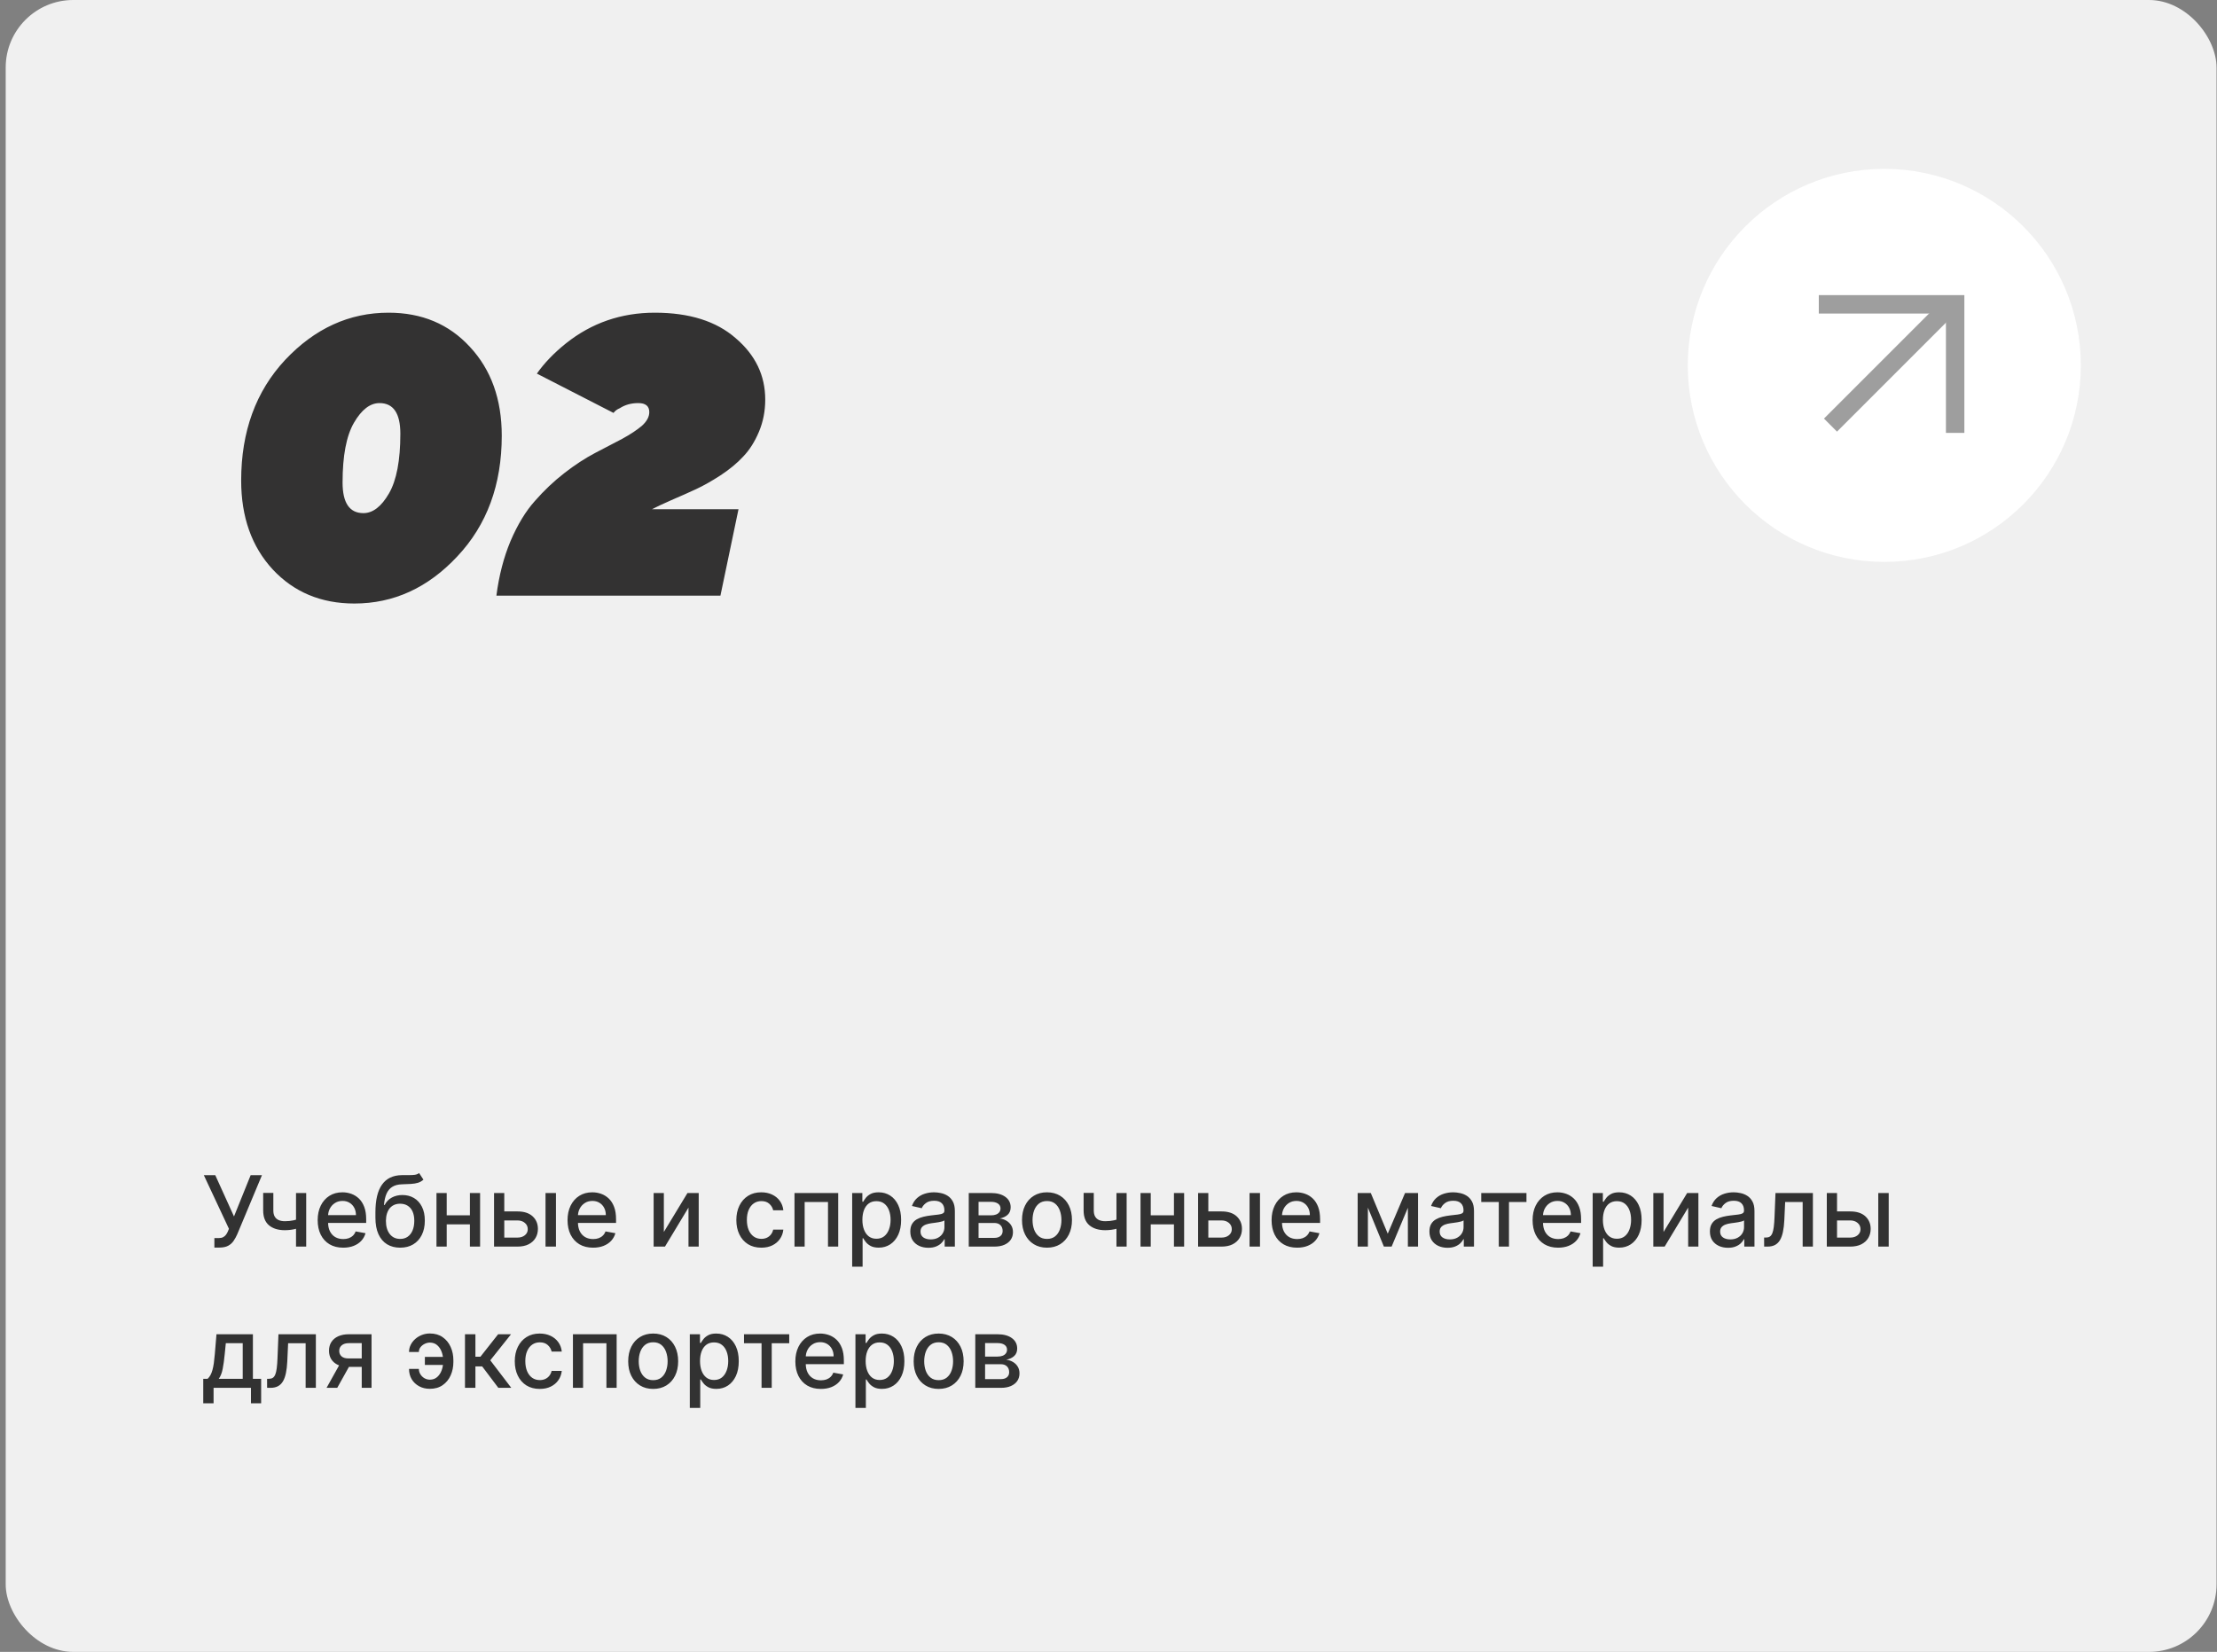 <?xml version="1.0" encoding="UTF-8"?> <svg xmlns="http://www.w3.org/2000/svg" width="361" height="269" viewBox="0 0 361 269" fill="none"><rect x="0" y="0" width="361" height="269" fill="#808080" stroke="none"/><rect x="0.927" width="360" height="269" rx="11" fill="#F0F0F0"></rect><path d="M57.702 98.28C52.283 98.28 47.846 96.424 44.39 92.712C40.977 89 39.27 84.179 39.27 78.248C39.27 70.269 41.66 63.72 46.438 58.6C51.26 53.48 56.87 50.92 63.27 50.92C68.689 50.92 73.105 52.776 76.518 56.488C79.974 60.2 81.702 65.021 81.702 70.952C81.702 78.931 79.291 85.48 74.47 90.6C69.692 95.72 64.102 98.28 57.702 98.28ZM59.174 83.56C60.71 83.56 62.097 82.493 63.334 80.36C64.572 78.227 65.19 74.984 65.19 70.632C65.19 67.304 64.059 65.64 61.798 65.64C60.262 65.64 58.876 66.707 57.638 68.84C56.401 70.973 55.782 74.216 55.782 78.568C55.782 81.896 56.913 83.56 59.174 83.56ZM117.309 97H80.829C81.255 93.715 82.023 90.749 83.133 88.104C84.285 85.416 85.607 83.24 87.101 81.576C88.594 79.869 90.194 78.355 91.901 77.032C93.607 75.709 95.271 74.621 96.893 73.768C98.514 72.915 99.986 72.147 101.309 71.464C102.631 70.739 103.698 70.035 104.509 69.352C105.319 68.627 105.725 67.88 105.725 67.112C105.725 66.131 105.127 65.64 103.933 65.64C102.781 65.64 101.778 65.917 100.925 66.472C100.498 66.643 100.157 66.899 99.901 67.24L87.421 60.84C88.615 59.133 90.194 57.491 92.157 55.912C96.338 52.584 101.159 50.92 106.621 50.92C112.253 50.92 116.647 52.307 119.805 55.08C123.005 57.811 124.605 61.139 124.605 65.064C124.605 66.941 124.263 68.691 123.581 70.312C122.898 71.933 122.045 73.277 121.021 74.344C120.039 75.411 118.802 76.435 117.309 77.416C115.858 78.355 114.535 79.101 113.341 79.656C112.146 80.211 110.802 80.808 109.309 81.448C107.858 82.088 106.813 82.579 106.173 82.92H120.253L117.309 97Z" fill="#333232"></path><path d="M34.908 203.159V201.614H35.607C35.899 201.614 36.139 201.564 36.329 201.466C36.522 201.367 36.679 201.235 36.8 201.068C36.925 200.898 37.03 200.712 37.113 200.511L37.278 200.097L33.187 191.364H35.05L38.102 198.091L40.818 191.364H42.658L38.636 200.983C38.465 201.369 38.268 201.727 38.045 202.057C37.825 202.386 37.532 202.653 37.164 202.858C36.797 203.059 36.31 203.159 35.704 203.159H34.908ZM49.86 194.273V203H48.201V194.273H49.86ZM49.139 198.324V199.79C48.877 199.896 48.601 199.991 48.309 200.074C48.017 200.153 47.711 200.216 47.389 200.261C47.067 200.307 46.731 200.33 46.383 200.33C45.303 200.33 44.445 200.066 43.809 199.54C43.173 199.009 42.854 198.199 42.854 197.108V194.256H44.508V197.108C44.508 197.521 44.584 197.856 44.735 198.114C44.887 198.371 45.103 198.561 45.383 198.682C45.663 198.803 45.996 198.864 46.383 198.864C46.894 198.864 47.366 198.816 47.798 198.722C48.233 198.623 48.68 198.491 49.139 198.324ZM55.881 203.176C55.022 203.176 54.281 202.992 53.66 202.625C53.042 202.254 52.565 201.733 52.228 201.062C51.895 200.388 51.728 199.598 51.728 198.693C51.728 197.799 51.895 197.011 52.228 196.33C52.565 195.648 53.035 195.116 53.637 194.733C54.243 194.35 54.952 194.159 55.762 194.159C56.255 194.159 56.732 194.241 57.194 194.403C57.656 194.566 58.071 194.822 58.438 195.17C58.806 195.519 59.096 195.972 59.308 196.528C59.52 197.081 59.626 197.754 59.626 198.545V199.148H52.688V197.875H57.961C57.961 197.428 57.87 197.032 57.688 196.688C57.506 196.339 57.251 196.064 56.921 195.864C56.596 195.663 56.213 195.562 55.773 195.562C55.296 195.562 54.88 195.68 54.523 195.915C54.171 196.146 53.898 196.449 53.705 196.824C53.516 197.195 53.421 197.598 53.421 198.034V199.028C53.421 199.612 53.523 200.108 53.728 200.517C53.936 200.926 54.226 201.239 54.597 201.455C54.969 201.667 55.402 201.773 55.898 201.773C56.221 201.773 56.514 201.727 56.779 201.636C57.044 201.542 57.273 201.402 57.467 201.216C57.66 201.03 57.808 200.801 57.91 200.528L59.518 200.818C59.389 201.292 59.158 201.706 58.825 202.062C58.495 202.415 58.08 202.689 57.58 202.886C57.084 203.08 56.518 203.176 55.881 203.176ZM68.244 191.023L68.948 192.097C68.687 192.335 68.389 192.506 68.056 192.608C67.727 192.706 67.346 192.769 66.914 192.795C66.482 192.818 65.988 192.839 65.431 192.858C64.802 192.877 64.285 193.013 63.88 193.267C63.475 193.517 63.162 193.888 62.943 194.381C62.727 194.869 62.587 195.483 62.522 196.222H62.63C62.914 195.68 63.308 195.275 63.812 195.006C64.319 194.737 64.889 194.602 65.522 194.602C66.227 194.602 66.853 194.763 67.403 195.085C67.952 195.407 68.384 195.879 68.698 196.5C69.016 197.117 69.175 197.873 69.175 198.767C69.175 199.672 69.009 200.455 68.675 201.114C68.346 201.773 67.88 202.282 67.278 202.642C66.679 202.998 65.973 203.176 65.158 203.176C64.344 203.176 63.634 202.992 63.028 202.625C62.425 202.254 61.958 201.705 61.624 200.977C61.295 200.25 61.13 199.352 61.13 198.284V197.42C61.13 195.424 61.486 193.922 62.198 192.915C62.91 191.907 63.975 191.39 65.391 191.364C65.85 191.352 66.259 191.35 66.619 191.358C66.978 191.362 67.293 191.345 67.562 191.307C67.835 191.265 68.062 191.17 68.244 191.023ZM65.164 201.75C65.638 201.75 66.045 201.631 66.386 201.392C66.73 201.15 66.996 200.807 67.181 200.364C67.367 199.92 67.46 199.398 67.46 198.795C67.46 198.205 67.367 197.703 67.181 197.29C66.996 196.877 66.73 196.562 66.386 196.347C66.041 196.127 65.628 196.017 65.147 196.017C64.791 196.017 64.473 196.08 64.192 196.205C63.912 196.326 63.672 196.506 63.471 196.744C63.274 196.983 63.12 197.275 63.011 197.619C62.905 197.96 62.848 198.352 62.84 198.795C62.84 199.697 63.047 200.415 63.46 200.949C63.876 201.483 64.444 201.75 65.164 201.75ZM76.988 197.903V199.375H72.261V197.903H76.988ZM72.738 194.273V203H71.073V194.273H72.738ZM78.175 194.273V203H76.516V194.273H78.175ZM81.727 197.273H84.261C85.329 197.273 86.151 197.538 86.727 198.068C87.302 198.598 87.59 199.282 87.59 200.119C87.59 200.665 87.462 201.155 87.204 201.591C86.946 202.027 86.569 202.371 86.073 202.625C85.577 202.875 84.973 203 84.261 203H80.448V194.273H82.113V201.534H84.261C84.749 201.534 85.151 201.407 85.465 201.153C85.78 200.896 85.937 200.568 85.937 200.17C85.937 199.75 85.78 199.407 85.465 199.142C85.151 198.873 84.749 198.739 84.261 198.739H81.727V197.273ZM88.829 203V194.273H90.528V203H88.829ZM96.569 203.176C95.709 203.176 94.969 202.992 94.347 202.625C93.73 202.254 93.253 201.733 92.915 201.062C92.582 200.388 92.415 199.598 92.415 198.693C92.415 197.799 92.582 197.011 92.915 196.33C93.253 195.648 93.722 195.116 94.325 194.733C94.931 194.35 95.639 194.159 96.45 194.159C96.942 194.159 97.419 194.241 97.881 194.403C98.344 194.566 98.758 194.822 99.126 195.17C99.493 195.519 99.783 195.972 99.995 196.528C100.207 197.081 100.313 197.754 100.313 198.545V199.148H93.376V197.875H98.648C98.648 197.428 98.558 197.032 98.376 196.688C98.194 196.339 97.938 196.064 97.609 195.864C97.283 195.663 96.9 195.562 96.461 195.562C95.984 195.562 95.567 195.68 95.211 195.915C94.859 196.146 94.586 196.449 94.393 196.824C94.203 197.195 94.109 197.598 94.109 198.034V199.028C94.109 199.612 94.211 200.108 94.415 200.517C94.624 200.926 94.914 201.239 95.285 201.455C95.656 201.667 96.09 201.773 96.586 201.773C96.908 201.773 97.201 201.727 97.467 201.636C97.732 201.542 97.961 201.402 98.154 201.216C98.347 201.03 98.495 200.801 98.597 200.528L100.205 200.818C100.077 201.292 99.846 201.706 99.512 202.062C99.183 202.415 98.768 202.689 98.268 202.886C97.772 203.08 97.205 203.176 96.569 203.176ZM108.097 200.619L111.944 194.273H113.773V203H112.109V196.648L108.279 203H106.433V194.273H108.097V200.619ZM123.968 203.176C123.123 203.176 122.396 202.985 121.786 202.602C121.18 202.216 120.714 201.684 120.389 201.006C120.063 200.328 119.9 199.551 119.9 198.676C119.9 197.79 120.067 197.008 120.4 196.33C120.733 195.648 121.203 195.116 121.809 194.733C122.415 194.35 123.129 194.159 123.951 194.159C124.614 194.159 125.205 194.282 125.724 194.528C126.243 194.771 126.661 195.112 126.979 195.551C127.301 195.991 127.493 196.504 127.553 197.091H125.9C125.809 196.682 125.601 196.33 125.275 196.034C124.953 195.739 124.521 195.591 123.979 195.591C123.506 195.591 123.091 195.716 122.735 195.966C122.383 196.212 122.108 196.564 121.911 197.023C121.714 197.477 121.616 198.015 121.616 198.636C121.616 199.273 121.712 199.822 121.906 200.284C122.099 200.746 122.371 201.104 122.724 201.358C123.08 201.612 123.498 201.739 123.979 201.739C124.301 201.739 124.593 201.68 124.854 201.562C125.12 201.441 125.341 201.269 125.519 201.045C125.701 200.822 125.828 200.553 125.9 200.239H127.553C127.493 200.803 127.309 201.307 127.002 201.75C126.695 202.193 126.284 202.542 125.769 202.795C125.258 203.049 124.657 203.176 123.968 203.176ZM129.37 203V194.273H136.489V203H134.825V195.739H131.023V203H129.37ZM138.761 206.273V194.273H140.42V195.688H140.562C140.66 195.506 140.802 195.295 140.988 195.057C141.174 194.818 141.431 194.61 141.761 194.432C142.09 194.25 142.526 194.159 143.068 194.159C143.772 194.159 144.401 194.337 144.954 194.693C145.507 195.049 145.941 195.562 146.255 196.233C146.573 196.903 146.732 197.71 146.732 198.653C146.732 199.597 146.575 200.405 146.261 201.08C145.946 201.75 145.514 202.267 144.965 202.631C144.416 202.991 143.789 203.17 143.085 203.17C142.554 203.17 142.121 203.081 141.783 202.903C141.45 202.725 141.189 202.517 140.999 202.278C140.81 202.04 140.664 201.828 140.562 201.642H140.46V206.273H138.761ZM140.425 198.636C140.425 199.25 140.514 199.788 140.693 200.25C140.871 200.712 141.128 201.074 141.465 201.335C141.802 201.593 142.215 201.722 142.704 201.722C143.211 201.722 143.636 201.587 143.977 201.318C144.318 201.045 144.575 200.676 144.749 200.21C144.927 199.744 145.016 199.22 145.016 198.636C145.016 198.061 144.929 197.544 144.755 197.085C144.585 196.627 144.327 196.265 143.982 196C143.641 195.735 143.215 195.602 142.704 195.602C142.211 195.602 141.795 195.729 141.454 195.983C141.117 196.237 140.861 196.591 140.687 197.045C140.513 197.5 140.425 198.03 140.425 198.636ZM151.175 203.193C150.622 203.193 150.122 203.091 149.675 202.886C149.229 202.678 148.874 202.377 148.613 201.983C148.355 201.589 148.227 201.106 148.227 200.534C148.227 200.042 148.321 199.636 148.511 199.318C148.7 199 148.956 198.748 149.278 198.562C149.6 198.377 149.96 198.237 150.357 198.142C150.755 198.047 151.16 197.975 151.573 197.926C152.096 197.866 152.52 197.816 152.846 197.778C153.172 197.737 153.408 197.67 153.556 197.58C153.704 197.489 153.778 197.341 153.778 197.136V197.097C153.778 196.6 153.638 196.216 153.357 195.943C153.081 195.67 152.668 195.534 152.119 195.534C151.547 195.534 151.096 195.661 150.766 195.915C150.441 196.165 150.215 196.443 150.09 196.75L148.494 196.386C148.683 195.856 148.96 195.428 149.323 195.102C149.691 194.773 150.113 194.534 150.59 194.386C151.068 194.235 151.569 194.159 152.096 194.159C152.444 194.159 152.814 194.201 153.204 194.284C153.598 194.364 153.965 194.511 154.306 194.727C154.651 194.943 154.933 195.252 155.153 195.653C155.372 196.051 155.482 196.568 155.482 197.205V203H153.823V201.807H153.755C153.645 202.027 153.48 202.242 153.261 202.455C153.041 202.667 152.759 202.843 152.414 202.983C152.069 203.123 151.657 203.193 151.175 203.193ZM151.545 201.83C152.014 201.83 152.416 201.737 152.749 201.551C153.086 201.366 153.342 201.123 153.516 200.824C153.694 200.521 153.783 200.197 153.783 199.852V198.727C153.723 198.788 153.605 198.845 153.431 198.898C153.261 198.947 153.066 198.991 152.846 199.028C152.626 199.062 152.412 199.095 152.204 199.125C151.996 199.152 151.821 199.174 151.681 199.193C151.352 199.235 151.05 199.305 150.778 199.403C150.509 199.502 150.293 199.644 150.13 199.83C149.971 200.011 149.891 200.254 149.891 200.557C149.891 200.977 150.047 201.295 150.357 201.511C150.668 201.723 151.064 201.83 151.545 201.83ZM157.745 203V194.273H161.364C162.349 194.273 163.13 194.483 163.705 194.903C164.281 195.32 164.569 195.886 164.569 196.602C164.569 197.114 164.406 197.519 164.08 197.818C163.755 198.117 163.323 198.318 162.785 198.42C163.175 198.466 163.533 198.583 163.859 198.773C164.184 198.958 164.446 199.208 164.643 199.523C164.844 199.837 164.944 200.212 164.944 200.648C164.944 201.11 164.825 201.519 164.586 201.875C164.347 202.227 164.001 202.504 163.546 202.705C163.095 202.902 162.552 203 161.916 203H157.745ZM159.342 201.58H161.916C162.336 201.58 162.666 201.479 162.904 201.278C163.143 201.078 163.262 200.805 163.262 200.46C163.262 200.055 163.143 199.737 162.904 199.506C162.666 199.271 162.336 199.153 161.916 199.153H159.342V201.58ZM159.342 197.909H161.381C161.7 197.909 161.972 197.864 162.2 197.773C162.431 197.682 162.607 197.553 162.728 197.386C162.853 197.216 162.916 197.015 162.916 196.784C162.916 196.447 162.777 196.184 162.501 195.994C162.224 195.805 161.845 195.71 161.364 195.71H159.342V197.909ZM170.484 203.176C169.666 203.176 168.952 202.989 168.342 202.614C167.732 202.239 167.258 201.714 166.921 201.04C166.584 200.366 166.416 199.578 166.416 198.676C166.416 197.771 166.584 196.979 166.921 196.301C167.258 195.623 167.732 195.097 168.342 194.722C168.952 194.347 169.666 194.159 170.484 194.159C171.302 194.159 172.016 194.347 172.626 194.722C173.236 195.097 173.709 195.623 174.046 196.301C174.383 196.979 174.552 197.771 174.552 198.676C174.552 199.578 174.383 200.366 174.046 201.04C173.709 201.714 173.236 202.239 172.626 202.614C172.016 202.989 171.302 203.176 170.484 203.176ZM170.489 201.75C171.02 201.75 171.459 201.61 171.808 201.33C172.156 201.049 172.414 200.676 172.58 200.21C172.751 199.744 172.836 199.231 172.836 198.67C172.836 198.114 172.751 197.602 172.58 197.136C172.414 196.667 172.156 196.29 171.808 196.006C171.459 195.722 171.02 195.58 170.489 195.58C169.955 195.58 169.512 195.722 169.16 196.006C168.811 196.29 168.552 196.667 168.381 197.136C168.215 197.602 168.131 198.114 168.131 198.67C168.131 199.231 168.215 199.744 168.381 200.21C168.552 200.676 168.811 201.049 169.16 201.33C169.512 201.61 169.955 201.75 170.489 201.75ZM183.454 194.273V203H181.795V194.273H183.454ZM182.732 198.324V199.79C182.471 199.896 182.194 199.991 181.903 200.074C181.611 200.153 181.304 200.216 180.982 200.261C180.66 200.307 180.325 200.33 179.977 200.33C178.897 200.33 178.039 200.066 177.403 199.54C176.766 199.009 176.448 198.199 176.448 197.108V194.256H178.102V197.108C178.102 197.521 178.177 197.856 178.329 198.114C178.48 198.371 178.696 198.561 178.977 198.682C179.257 198.803 179.59 198.864 179.977 198.864C180.488 198.864 180.96 198.816 181.391 198.722C181.827 198.623 182.274 198.491 182.732 198.324ZM191.629 197.903V199.375H186.901V197.903H191.629ZM187.379 194.273V203H185.714V194.273H187.379ZM192.816 194.273V203H191.157V194.273H192.816ZM196.367 197.273H198.901C199.97 197.273 200.791 197.538 201.367 198.068C201.943 198.598 202.231 199.282 202.231 200.119C202.231 200.665 202.102 201.155 201.845 201.591C201.587 202.027 201.21 202.371 200.714 202.625C200.218 202.875 199.613 203 198.901 203H195.089V194.273H196.754V201.534H198.901C199.39 201.534 199.791 201.407 200.106 201.153C200.42 200.896 200.577 200.568 200.577 200.17C200.577 199.75 200.42 199.407 200.106 199.142C199.791 198.873 199.39 198.739 198.901 198.739H196.367V197.273ZM203.47 203V194.273H205.168V203H203.47ZM211.21 203.176C210.35 203.176 209.609 202.992 208.988 202.625C208.371 202.254 207.893 201.733 207.556 201.062C207.223 200.388 207.056 199.598 207.056 198.693C207.056 197.799 207.223 197.011 207.556 196.33C207.893 195.648 208.363 195.116 208.965 194.733C209.571 194.35 210.28 194.159 211.09 194.159C211.583 194.159 212.06 194.241 212.522 194.403C212.984 194.566 213.399 194.822 213.766 195.17C214.134 195.519 214.424 195.972 214.636 196.528C214.848 197.081 214.954 197.754 214.954 198.545V199.148H208.016V197.875H213.289C213.289 197.428 213.198 197.032 213.016 196.688C212.835 196.339 212.579 196.064 212.249 195.864C211.924 195.663 211.541 195.562 211.102 195.562C210.624 195.562 210.208 195.68 209.852 195.915C209.499 196.146 209.227 196.449 209.033 196.824C208.844 197.195 208.749 197.598 208.749 198.034V199.028C208.749 199.612 208.852 200.108 209.056 200.517C209.264 200.926 209.554 201.239 209.925 201.455C210.297 201.667 210.73 201.773 211.227 201.773C211.549 201.773 211.842 201.727 212.107 201.636C212.372 201.542 212.602 201.402 212.795 201.216C212.988 201.03 213.136 200.801 213.238 200.528L214.846 200.818C214.717 201.292 214.486 201.706 214.153 202.062C213.823 202.415 213.408 202.689 212.908 202.886C212.412 203.08 211.846 203.176 211.21 203.176ZM225.971 200.898L228.789 194.273H230.255L226.602 203H225.34L221.761 194.273H223.21L225.971 200.898ZM222.738 194.273V203H221.073V194.273H222.738ZM229.249 203V194.273H230.903V203H229.249ZM235.707 203.193C235.154 203.193 234.654 203.091 234.207 202.886C233.76 202.678 233.406 202.377 233.144 201.983C232.887 201.589 232.758 201.106 232.758 200.534C232.758 200.042 232.853 199.636 233.042 199.318C233.231 199 233.487 198.748 233.809 198.562C234.131 198.377 234.491 198.237 234.889 198.142C235.286 198.047 235.692 197.975 236.104 197.926C236.627 197.866 237.051 197.816 237.377 197.778C237.703 197.737 237.94 197.67 238.087 197.58C238.235 197.489 238.309 197.341 238.309 197.136V197.097C238.309 196.6 238.169 196.216 237.889 195.943C237.612 195.67 237.199 195.534 236.65 195.534C236.078 195.534 235.627 195.661 235.298 195.915C234.972 196.165 234.746 196.443 234.621 196.75L233.025 196.386C233.214 195.856 233.491 195.428 233.854 195.102C234.222 194.773 234.644 194.534 235.121 194.386C235.599 194.235 236.101 194.159 236.627 194.159C236.976 194.159 237.345 194.201 237.735 194.284C238.129 194.364 238.496 194.511 238.837 194.727C239.182 194.943 239.464 195.252 239.684 195.653C239.904 196.051 240.014 196.568 240.014 197.205V203H238.354V201.807H238.286C238.176 202.027 238.012 202.242 237.792 202.455C237.572 202.667 237.29 202.843 236.945 202.983C236.601 203.123 236.188 203.193 235.707 203.193ZM236.076 201.83C236.546 201.83 236.947 201.737 237.281 201.551C237.618 201.366 237.873 201.123 238.048 200.824C238.226 200.521 238.315 200.197 238.315 199.852V198.727C238.254 198.788 238.137 198.845 237.962 198.898C237.792 198.947 237.597 198.991 237.377 199.028C237.157 199.062 236.943 199.095 236.735 199.125C236.527 199.152 236.353 199.174 236.212 199.193C235.883 199.235 235.582 199.305 235.309 199.403C235.04 199.502 234.824 199.644 234.661 199.83C234.502 200.011 234.423 200.254 234.423 200.557C234.423 200.977 234.578 201.295 234.889 201.511C235.199 201.723 235.595 201.83 236.076 201.83ZM241.194 195.739V194.273H248.558V195.739H245.711V203H244.052V195.739H241.194ZM253.71 203.176C252.85 203.176 252.109 202.992 251.488 202.625C250.871 202.254 250.393 201.733 250.056 201.062C249.723 200.388 249.556 199.598 249.556 198.693C249.556 197.799 249.723 197.011 250.056 196.33C250.393 195.648 250.863 195.116 251.465 194.733C252.071 194.35 252.78 194.159 253.59 194.159C254.083 194.159 254.56 194.241 255.022 194.403C255.484 194.566 255.899 194.822 256.266 195.17C256.634 195.519 256.924 195.972 257.136 196.528C257.348 197.081 257.454 197.754 257.454 198.545V199.148H250.516V197.875H255.789C255.789 197.428 255.698 197.032 255.516 196.688C255.335 196.339 255.079 196.064 254.749 195.864C254.424 195.663 254.041 195.562 253.602 195.562C253.124 195.562 252.708 195.68 252.352 195.915C251.999 196.146 251.727 196.449 251.533 196.824C251.344 197.195 251.249 197.598 251.249 198.034V199.028C251.249 199.612 251.352 200.108 251.556 200.517C251.764 200.926 252.054 201.239 252.425 201.455C252.797 201.667 253.23 201.773 253.727 201.773C254.049 201.773 254.342 201.727 254.607 201.636C254.872 201.542 255.102 201.402 255.295 201.216C255.488 201.03 255.636 200.801 255.738 200.528L257.346 200.818C257.217 201.292 256.986 201.706 256.653 202.062C256.323 202.415 255.908 202.689 255.408 202.886C254.912 203.08 254.346 203.176 253.71 203.176ZM259.339 206.273V194.273H260.998V195.688H261.14C261.238 195.506 261.38 195.295 261.566 195.057C261.752 194.818 262.009 194.61 262.339 194.432C262.668 194.25 263.104 194.159 263.646 194.159C264.35 194.159 264.979 194.337 265.532 194.693C266.085 195.049 266.519 195.562 266.833 196.233C267.151 196.903 267.31 197.71 267.31 198.653C267.31 199.597 267.153 200.405 266.839 201.08C266.524 201.75 266.093 202.267 265.543 202.631C264.994 202.991 264.367 203.17 263.663 203.17C263.132 203.17 262.699 203.081 262.362 202.903C262.028 202.725 261.767 202.517 261.577 202.278C261.388 202.04 261.242 201.828 261.14 201.642H261.038V206.273H259.339ZM261.004 198.636C261.004 199.25 261.093 199.788 261.271 200.25C261.449 200.712 261.706 201.074 262.043 201.335C262.38 201.593 262.793 201.722 263.282 201.722C263.79 201.722 264.214 201.587 264.555 201.318C264.896 201.045 265.153 200.676 265.327 200.21C265.505 199.744 265.595 199.22 265.595 198.636C265.595 198.061 265.507 197.544 265.333 197.085C265.163 196.627 264.905 196.265 264.56 196C264.22 195.735 263.793 195.602 263.282 195.602C262.79 195.602 262.373 195.729 262.032 195.983C261.695 196.237 261.439 196.591 261.265 197.045C261.091 197.5 261.004 198.03 261.004 198.636ZM270.879 200.619L274.725 194.273H276.555V203H274.89V196.648L271.06 203H269.214V194.273H270.879V200.619ZM281.379 203.193C280.826 203.193 280.326 203.091 279.879 202.886C279.432 202.678 279.077 202.377 278.816 201.983C278.559 201.589 278.43 201.106 278.43 200.534C278.43 200.042 278.524 199.636 278.714 199.318C278.903 199 279.159 198.748 279.481 198.562C279.803 198.377 280.163 198.237 280.56 198.142C280.958 198.047 281.363 197.975 281.776 197.926C282.299 197.866 282.723 197.816 283.049 197.778C283.375 197.737 283.612 197.67 283.759 197.58C283.907 197.489 283.981 197.341 283.981 197.136V197.097C283.981 196.6 283.841 196.216 283.56 195.943C283.284 195.67 282.871 195.534 282.322 195.534C281.75 195.534 281.299 195.661 280.97 195.915C280.644 196.165 280.418 196.443 280.293 196.75L278.697 196.386C278.886 195.856 279.163 195.428 279.526 195.102C279.894 194.773 280.316 194.534 280.793 194.386C281.271 194.235 281.773 194.159 282.299 194.159C282.648 194.159 283.017 194.201 283.407 194.284C283.801 194.364 284.168 194.511 284.509 194.727C284.854 194.943 285.136 195.252 285.356 195.653C285.576 196.051 285.685 196.568 285.685 197.205V203H284.026V201.807H283.958C283.848 202.027 283.684 202.242 283.464 202.455C283.244 202.667 282.962 202.843 282.617 202.983C282.273 203.123 281.86 203.193 281.379 203.193ZM281.748 201.83C282.218 201.83 282.619 201.737 282.952 201.551C283.29 201.366 283.545 201.123 283.72 200.824C283.898 200.521 283.987 200.197 283.987 199.852V198.727C283.926 198.788 283.809 198.845 283.634 198.898C283.464 198.947 283.269 198.991 283.049 199.028C282.829 199.062 282.615 199.095 282.407 199.125C282.199 199.152 282.024 199.174 281.884 199.193C281.555 199.235 281.254 199.305 280.981 199.403C280.712 199.502 280.496 199.644 280.333 199.83C280.174 200.011 280.095 200.254 280.095 200.557C280.095 200.977 280.25 201.295 280.56 201.511C280.871 201.723 281.267 201.83 281.748 201.83ZM287.261 203L287.255 201.528H287.568C287.81 201.528 288.013 201.477 288.175 201.375C288.342 201.269 288.479 201.091 288.585 200.841C288.691 200.591 288.772 200.246 288.829 199.807C288.886 199.364 288.927 198.807 288.954 198.136L289.107 194.273H295.198V203H293.533V195.739H290.681L290.545 198.705C290.511 199.424 290.437 200.053 290.323 200.591C290.213 201.129 290.052 201.578 289.84 201.938C289.628 202.294 289.355 202.561 289.022 202.739C288.689 202.913 288.283 203 287.806 203H287.261ZM298.742 197.273H301.276C302.345 197.273 303.166 197.538 303.742 198.068C304.318 198.598 304.606 199.282 304.606 200.119C304.606 200.665 304.477 201.155 304.22 201.591C303.962 202.027 303.585 202.371 303.089 202.625C302.593 202.875 301.988 203 301.276 203H297.464V194.273H299.129V201.534H301.276C301.765 201.534 302.166 201.407 302.481 201.153C302.795 200.896 302.952 200.568 302.952 200.17C302.952 199.75 302.795 199.407 302.481 199.142C302.166 198.873 301.765 198.739 301.276 198.739H298.742V197.273ZM305.845 203V194.273H307.543V203H305.845ZM33.096 228.517V224.528H33.806C33.988 224.362 34.141 224.163 34.266 223.932C34.395 223.701 34.503 223.426 34.59 223.108C34.681 222.79 34.757 222.419 34.818 221.994C34.878 221.566 34.931 221.078 34.977 220.528L35.249 217.273H41.181V224.528H42.522V228.517H40.863V226H34.778V228.517H33.096ZM35.624 224.528H39.522V218.727H36.772L36.59 220.528C36.503 221.445 36.393 222.241 36.261 222.915C36.128 223.585 35.916 224.123 35.624 224.528ZM43.495 226L43.489 224.528H43.802C44.044 224.528 44.247 224.477 44.41 224.375C44.577 224.269 44.713 224.091 44.819 223.841C44.925 223.591 45.006 223.246 45.063 222.807C45.12 222.364 45.162 221.807 45.188 221.136L45.342 217.273H51.433V226H49.768V218.739H46.916L46.779 221.705C46.745 222.424 46.671 223.053 46.558 223.591C46.448 224.129 46.287 224.578 46.075 224.938C45.862 225.294 45.59 225.561 45.256 225.739C44.923 225.913 44.518 226 44.041 226H43.495ZM58.903 226V218.722H56.812C56.316 218.722 55.929 218.837 55.653 219.068C55.376 219.299 55.238 219.602 55.238 219.977C55.238 220.348 55.365 220.648 55.619 220.875C55.876 221.098 56.236 221.21 56.698 221.21H59.397V222.585H56.698C56.054 222.585 55.497 222.479 55.028 222.267C54.562 222.051 54.202 221.746 53.948 221.352C53.698 220.958 53.573 220.492 53.573 219.955C53.573 219.405 53.702 218.932 53.96 218.534C54.221 218.133 54.594 217.822 55.079 217.602C55.568 217.383 56.145 217.273 56.812 217.273H60.499V226H58.903ZM53.175 226L55.636 221.591H57.374L54.914 226H53.175ZM69.995 218.631C69.7 218.634 69.415 218.705 69.143 218.841C68.87 218.977 68.645 219.159 68.467 219.386C68.292 219.614 68.205 219.871 68.205 220.159H66.603C66.603 219.75 66.694 219.364 66.876 219C67.058 218.636 67.306 218.316 67.62 218.04C67.934 217.763 68.296 217.545 68.705 217.386C69.114 217.227 69.544 217.148 69.995 217.148C70.817 217.148 71.512 217.348 72.08 217.75C72.652 218.148 73.086 218.678 73.381 219.341C73.677 220 73.825 220.723 73.825 221.511V221.795C73.825 222.583 73.677 223.309 73.381 223.972C73.086 224.634 72.652 225.165 72.08 225.562C71.512 225.96 70.817 226.159 69.995 226.159C69.336 226.159 68.751 226.019 68.239 225.739C67.728 225.458 67.326 225.076 67.035 224.591C66.747 224.102 66.603 223.545 66.603 222.92H68.205C68.205 223.231 68.287 223.519 68.45 223.784C68.612 224.049 68.828 224.263 69.097 224.426C69.37 224.585 69.669 224.667 69.995 224.67C70.484 224.667 70.887 224.519 71.205 224.227C71.527 223.936 71.766 223.57 71.921 223.131C72.08 222.687 72.16 222.242 72.16 221.795V221.511C72.16 221.045 72.08 220.593 71.921 220.153C71.766 219.714 71.527 219.352 71.205 219.068C70.887 218.78 70.484 218.634 69.995 218.631ZM72.756 220.96V222.267H69.183V220.96H72.756ZM75.714 226V217.273H77.413V220.932H78.231L81.112 217.273H83.214L79.833 221.517L83.254 226H81.146L78.515 222.511H77.413V226H75.714ZM87.89 226.176C87.045 226.176 86.318 225.985 85.708 225.602C85.102 225.216 84.636 224.684 84.31 224.006C83.985 223.328 83.822 222.551 83.822 221.676C83.822 220.79 83.988 220.008 84.322 219.33C84.655 218.648 85.125 218.116 85.731 217.733C86.337 217.35 87.051 217.159 87.873 217.159C88.536 217.159 89.127 217.282 89.646 217.528C90.165 217.771 90.583 218.112 90.901 218.551C91.223 218.991 91.415 219.504 91.475 220.091H89.822C89.731 219.682 89.522 219.33 89.197 219.034C88.875 218.739 88.443 218.591 87.901 218.591C87.428 218.591 87.013 218.716 86.657 218.966C86.305 219.212 86.03 219.564 85.833 220.023C85.636 220.477 85.538 221.015 85.538 221.636C85.538 222.273 85.634 222.822 85.828 223.284C86.021 223.746 86.293 224.104 86.646 224.358C87.002 224.612 87.42 224.739 87.901 224.739C88.223 224.739 88.515 224.68 88.776 224.562C89.041 224.441 89.263 224.269 89.441 224.045C89.623 223.822 89.75 223.553 89.822 223.239H91.475C91.415 223.803 91.231 224.307 90.924 224.75C90.617 225.193 90.206 225.542 89.691 225.795C89.18 226.049 88.579 226.176 87.89 226.176ZM93.292 226V217.273H100.411V226H98.746V218.739H94.945V226H93.292ZM106.359 226.176C105.541 226.176 104.827 225.989 104.217 225.614C103.607 225.239 103.133 224.714 102.796 224.04C102.459 223.366 102.291 222.578 102.291 221.676C102.291 220.771 102.459 219.979 102.796 219.301C103.133 218.623 103.607 218.097 104.217 217.722C104.827 217.347 105.541 217.159 106.359 217.159C107.177 217.159 107.891 217.347 108.501 217.722C109.111 218.097 109.584 218.623 109.921 219.301C110.258 219.979 110.427 220.771 110.427 221.676C110.427 222.578 110.258 223.366 109.921 224.04C109.584 224.714 109.111 225.239 108.501 225.614C107.891 225.989 107.177 226.176 106.359 226.176ZM106.364 224.75C106.895 224.75 107.334 224.61 107.683 224.33C108.031 224.049 108.289 223.676 108.455 223.21C108.626 222.744 108.711 222.231 108.711 221.67C108.711 221.114 108.626 220.602 108.455 220.136C108.289 219.667 108.031 219.29 107.683 219.006C107.334 218.722 106.895 218.58 106.364 218.58C105.83 218.58 105.387 218.722 105.035 219.006C104.686 219.29 104.427 219.667 104.256 220.136C104.09 220.602 104.006 221.114 104.006 221.67C104.006 222.231 104.09 222.744 104.256 223.21C104.427 223.676 104.686 224.049 105.035 224.33C105.387 224.61 105.83 224.75 106.364 224.75ZM112.323 229.273V217.273H113.982V218.688H114.124C114.223 218.506 114.365 218.295 114.55 218.057C114.736 217.818 114.994 217.61 115.323 217.432C115.653 217.25 116.088 217.159 116.63 217.159C117.335 217.159 117.963 217.337 118.516 217.693C119.069 218.049 119.503 218.562 119.818 219.233C120.136 219.903 120.295 220.71 120.295 221.653C120.295 222.597 120.138 223.405 119.823 224.08C119.509 224.75 119.077 225.267 118.528 225.631C117.979 225.991 117.352 226.17 116.647 226.17C116.117 226.17 115.683 226.081 115.346 225.903C115.013 225.725 114.751 225.517 114.562 225.278C114.372 225.04 114.227 224.828 114.124 224.642H114.022V229.273H112.323ZM113.988 221.636C113.988 222.25 114.077 222.788 114.255 223.25C114.433 223.712 114.691 224.074 115.028 224.335C115.365 224.593 115.778 224.722 116.266 224.722C116.774 224.722 117.198 224.587 117.539 224.318C117.88 224.045 118.138 223.676 118.312 223.21C118.49 222.744 118.579 222.22 118.579 221.636C118.579 221.061 118.492 220.544 118.318 220.085C118.147 219.627 117.889 219.265 117.545 219C117.204 218.735 116.778 218.602 116.266 218.602C115.774 218.602 115.357 218.729 115.016 218.983C114.679 219.237 114.424 219.591 114.249 220.045C114.075 220.5 113.988 221.03 113.988 221.636ZM121.147 218.739V217.273H128.511V218.739H125.664V226H124.005V218.739H121.147ZM133.663 226.176C132.803 226.176 132.062 225.992 131.441 225.625C130.824 225.254 130.346 224.733 130.009 224.062C129.676 223.388 129.509 222.598 129.509 221.693C129.509 220.799 129.676 220.011 130.009 219.33C130.346 218.648 130.816 218.116 131.418 217.733C132.024 217.35 132.733 217.159 133.543 217.159C134.036 217.159 134.513 217.241 134.975 217.403C135.437 217.566 135.852 217.822 136.22 218.17C136.587 218.519 136.877 218.972 137.089 219.528C137.301 220.081 137.407 220.754 137.407 221.545V222.148H130.47V220.875H135.742C135.742 220.428 135.651 220.032 135.47 219.688C135.288 219.339 135.032 219.064 134.702 218.864C134.377 218.663 133.994 218.562 133.555 218.562C133.077 218.562 132.661 218.68 132.305 218.915C131.952 219.146 131.68 219.449 131.487 219.824C131.297 220.195 131.202 220.598 131.202 221.034V222.028C131.202 222.612 131.305 223.108 131.509 223.517C131.718 223.926 132.007 224.239 132.379 224.455C132.75 224.667 133.184 224.773 133.68 224.773C134.002 224.773 134.295 224.727 134.56 224.636C134.826 224.542 135.055 224.402 135.248 224.216C135.441 224.03 135.589 223.801 135.691 223.528L137.299 223.818C137.17 224.292 136.939 224.706 136.606 225.062C136.276 225.415 135.862 225.689 135.362 225.886C134.865 226.08 134.299 226.176 133.663 226.176ZM139.292 229.273V217.273H140.951V218.688H141.093C141.192 218.506 141.334 218.295 141.519 218.057C141.705 217.818 141.962 217.61 142.292 217.432C142.621 217.25 143.057 217.159 143.599 217.159C144.303 217.159 144.932 217.337 145.485 217.693C146.038 218.049 146.472 218.562 146.786 219.233C147.104 219.903 147.264 220.71 147.264 221.653C147.264 222.597 147.106 223.405 146.792 224.08C146.478 224.75 146.046 225.267 145.496 225.631C144.947 225.991 144.32 226.17 143.616 226.17C143.086 226.17 142.652 226.081 142.315 225.903C141.981 225.725 141.72 225.517 141.531 225.278C141.341 225.04 141.195 224.828 141.093 224.642H140.991V229.273H139.292ZM140.957 221.636C140.957 222.25 141.046 222.788 141.224 223.25C141.402 223.712 141.659 224.074 141.996 224.335C142.334 224.593 142.746 224.722 143.235 224.722C143.743 224.722 144.167 224.587 144.508 224.318C144.849 224.045 145.106 223.676 145.281 223.21C145.459 222.744 145.548 222.22 145.548 221.636C145.548 221.061 145.461 220.544 145.286 220.085C145.116 219.627 144.858 219.265 144.514 219C144.173 218.735 143.746 218.602 143.235 218.602C142.743 218.602 142.326 218.729 141.985 218.983C141.648 219.237 141.392 219.591 141.218 220.045C141.044 220.5 140.957 221.03 140.957 221.636ZM152.843 226.176C152.025 226.176 151.311 225.989 150.701 225.614C150.091 225.239 149.618 224.714 149.281 224.04C148.943 223.366 148.775 222.578 148.775 221.676C148.775 220.771 148.943 219.979 149.281 219.301C149.618 218.623 150.091 218.097 150.701 217.722C151.311 217.347 152.025 217.159 152.843 217.159C153.661 217.159 154.375 217.347 154.985 217.722C155.595 218.097 156.068 218.623 156.406 219.301C156.743 219.979 156.911 220.771 156.911 221.676C156.911 222.578 156.743 223.366 156.406 224.04C156.068 224.714 155.595 225.239 154.985 225.614C154.375 225.989 153.661 226.176 152.843 226.176ZM152.849 224.75C153.379 224.75 153.818 224.61 154.167 224.33C154.515 224.049 154.773 223.676 154.94 223.21C155.11 222.744 155.195 222.231 155.195 221.67C155.195 221.114 155.11 220.602 154.94 220.136C154.773 219.667 154.515 219.29 154.167 219.006C153.818 218.722 153.379 218.58 152.849 218.58C152.315 218.58 151.871 218.722 151.519 219.006C151.171 219.29 150.911 219.667 150.741 220.136C150.574 220.602 150.491 221.114 150.491 221.67C150.491 222.231 150.574 222.744 150.741 223.21C150.911 223.676 151.171 224.049 151.519 224.33C151.871 224.61 152.315 224.75 152.849 224.75ZM158.808 226V217.273H162.427C163.412 217.273 164.192 217.483 164.768 217.903C165.344 218.32 165.631 218.886 165.631 219.602C165.631 220.114 165.469 220.519 165.143 220.818C164.817 221.117 164.385 221.318 163.847 221.42C164.237 221.466 164.595 221.583 164.921 221.773C165.247 221.958 165.508 222.208 165.705 222.523C165.906 222.837 166.006 223.212 166.006 223.648C166.006 224.11 165.887 224.519 165.648 224.875C165.41 225.227 165.063 225.504 164.609 225.705C164.158 225.902 163.614 226 162.978 226H158.808ZM160.404 224.58H162.978C163.398 224.58 163.728 224.479 163.967 224.278C164.205 224.078 164.325 223.805 164.325 223.46C164.325 223.055 164.205 222.737 163.967 222.506C163.728 222.271 163.398 222.153 162.978 222.153H160.404V224.58ZM160.404 220.909H162.444C162.762 220.909 163.035 220.864 163.262 220.773C163.493 220.682 163.669 220.553 163.791 220.386C163.916 220.216 163.978 220.015 163.978 219.784C163.978 219.447 163.84 219.184 163.563 218.994C163.287 218.805 162.908 218.71 162.427 218.71H160.404V220.909Z" fill="#323232"></path><circle cx="306.826" cy="59.5" r="32" fill="white"></circle><path d="M296.16 49.559H318.362V70.493" stroke="#9E9E9E" stroke-width="3"></path><path d="M317.728 49.559L298.063 69.224" stroke="#9E9E9E" stroke-width="3"></path></svg> 